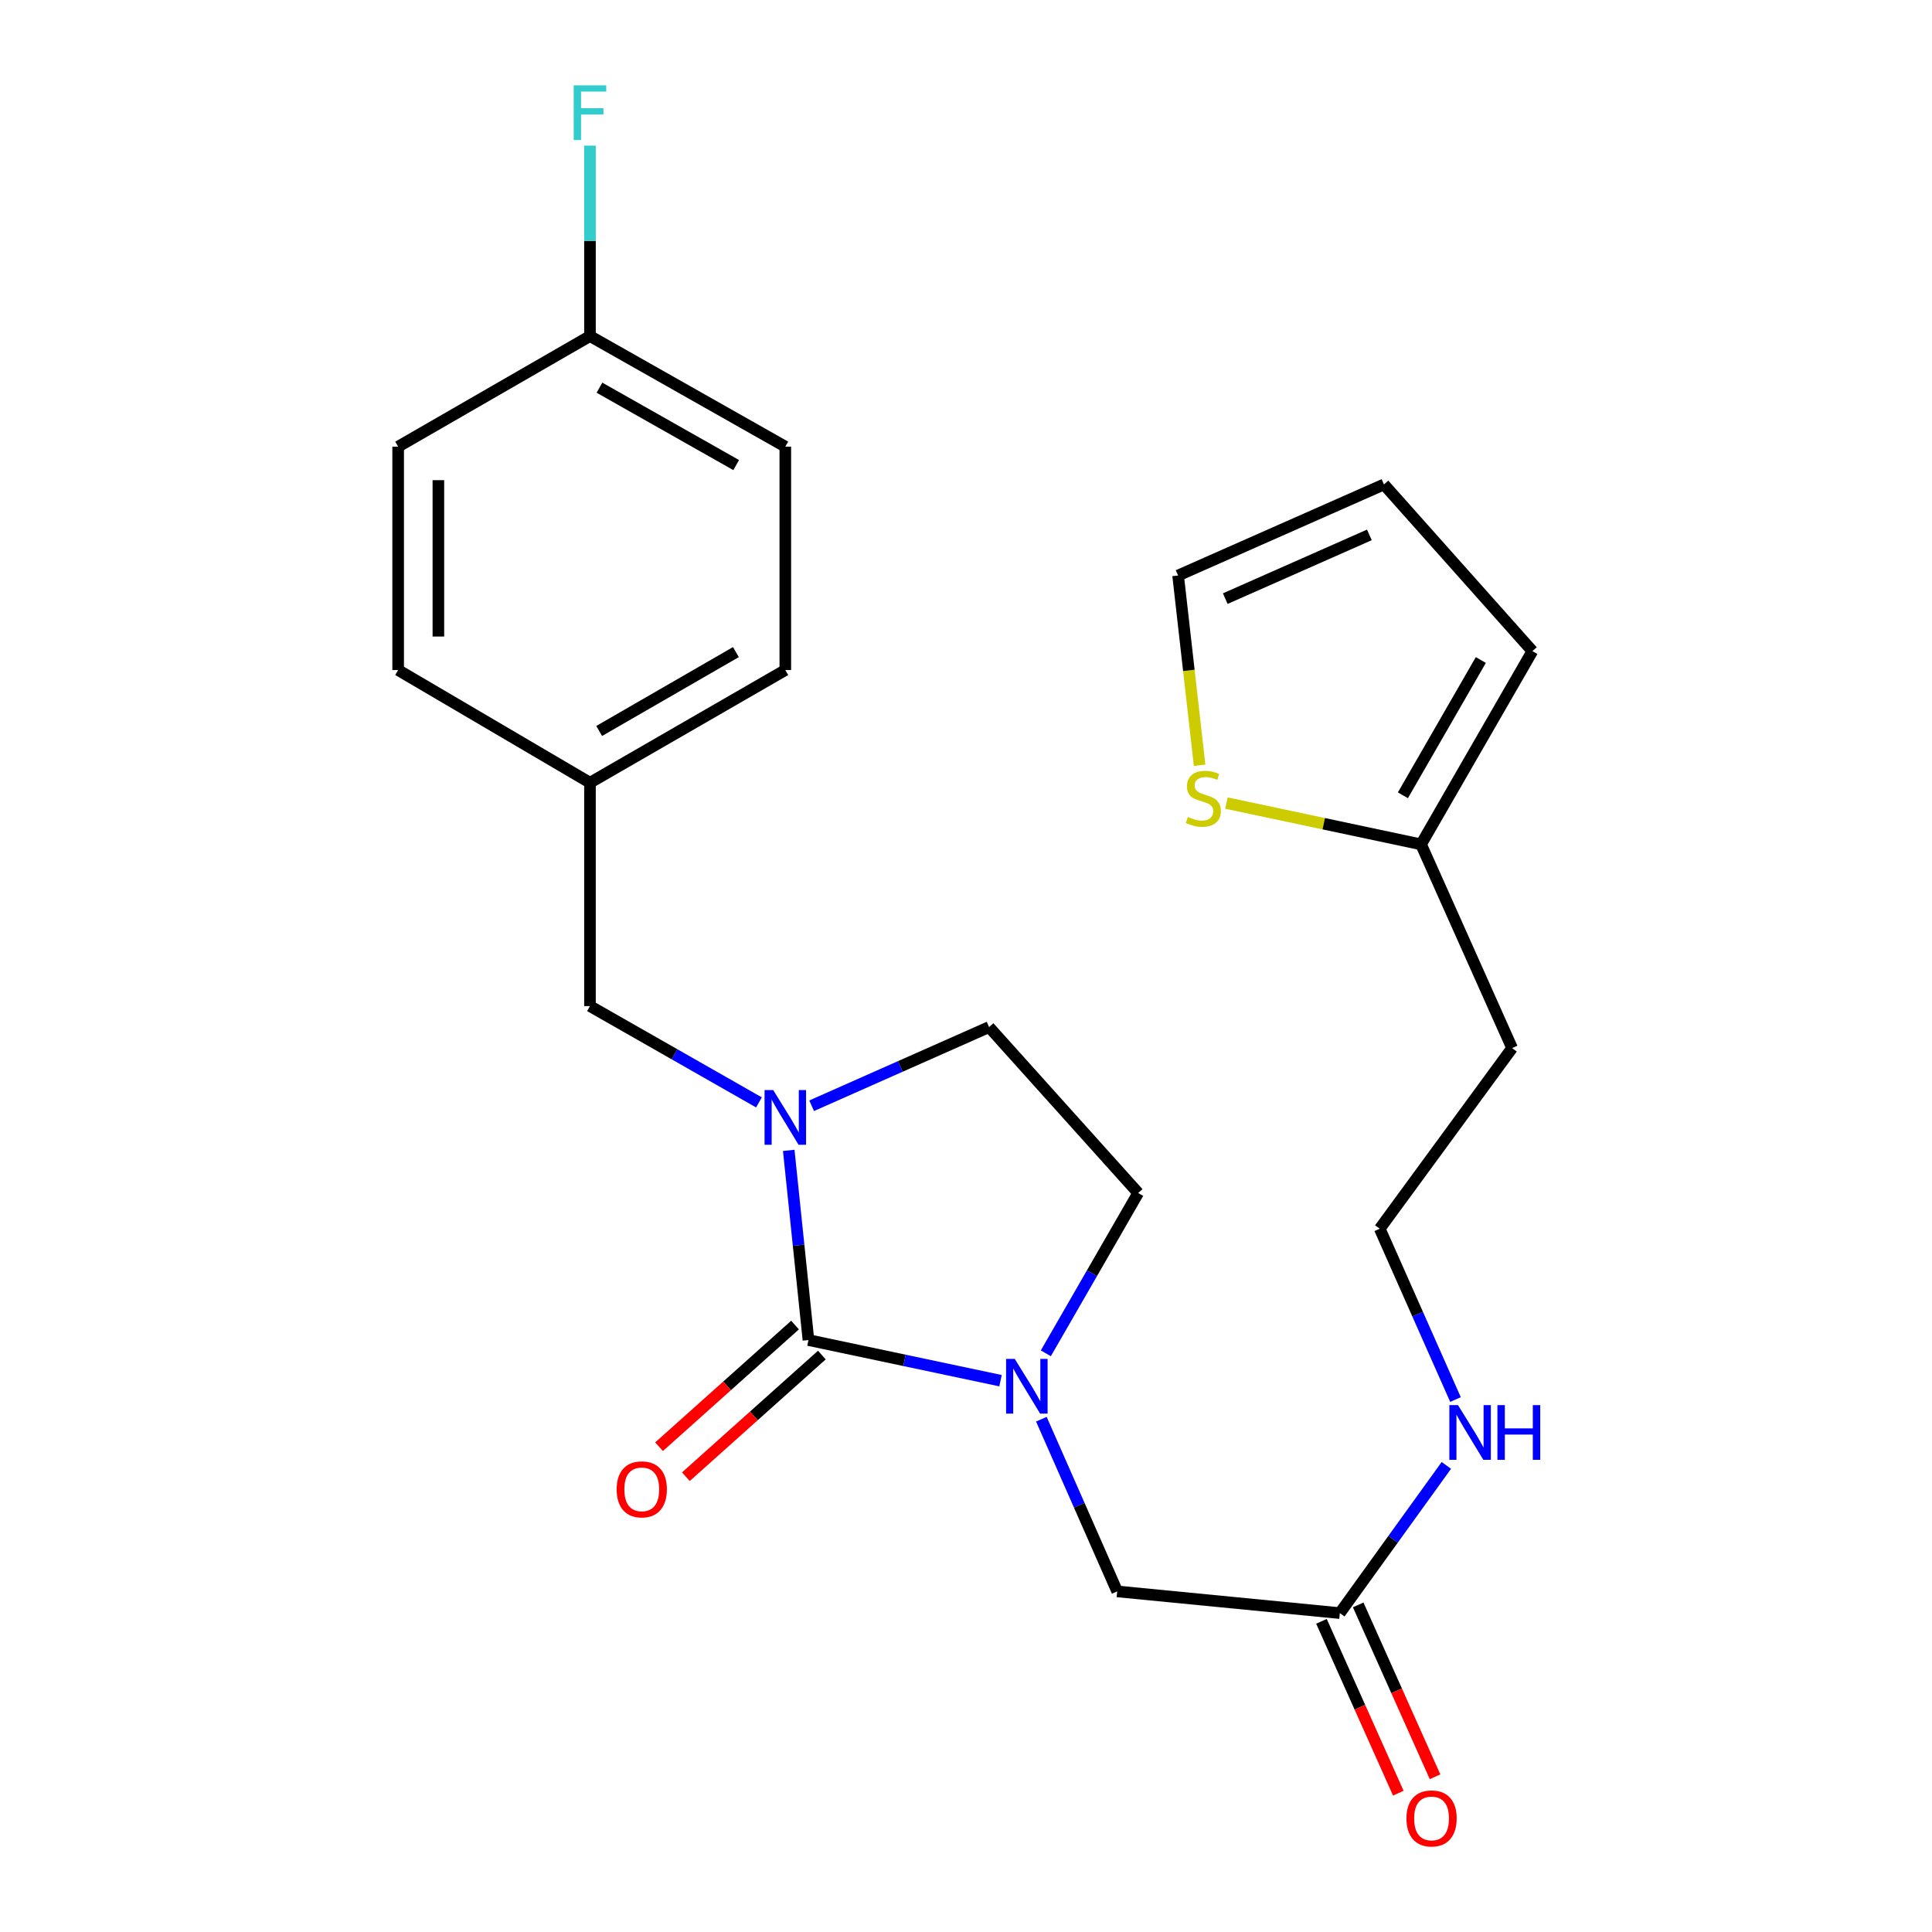 <?xml version='1.0' encoding='iso-8859-1'?>
<svg version='1.1' baseProfile='full'
              xmlns='http://www.w3.org/2000/svg'
                      xmlns:rdkit='http://www.rdkit.org/xml'
                      xmlns:xlink='http://www.w3.org/1999/xlink'
                  xml:space='preserve'
width='1000px' height='1000px' viewBox='0 0 1000 1000'>
<!-- END OF HEADER -->
<rect style='opacity:1.0;fill:#FFFFFF;stroke:none' width='1000' height='1000' x='0' y='0'> </rect>
<path class='bond-0' d='M 418.451,693.609 L 468.159,704.125' style='fill:none;fill-rule:evenodd;stroke:#000000;stroke-width:6px;stroke-linecap:butt;stroke-linejoin:miter;stroke-opacity:1' />
<path class='bond-0' d='M 468.159,704.125 L 517.868,714.64' style='fill:none;fill-rule:evenodd;stroke:#0000FF;stroke-width:6px;stroke-linecap:butt;stroke-linejoin:miter;stroke-opacity:1' />
<path class='bond-1' d='M 418.451,693.609 L 413.35,644.521' style='fill:none;fill-rule:evenodd;stroke:#000000;stroke-width:6px;stroke-linecap:butt;stroke-linejoin:miter;stroke-opacity:1' />
<path class='bond-1' d='M 413.35,644.521 L 408.249,595.433' style='fill:none;fill-rule:evenodd;stroke:#0000FF;stroke-width:6px;stroke-linecap:butt;stroke-linejoin:miter;stroke-opacity:1' />
<path class='bond-9' d='M 411.508,685.849 L 376.318,717.335' style='fill:none;fill-rule:evenodd;stroke:#000000;stroke-width:6px;stroke-linecap:butt;stroke-linejoin:miter;stroke-opacity:1' />
<path class='bond-9' d='M 376.318,717.335 L 341.128,748.82' style='fill:none;fill-rule:evenodd;stroke:#FF0000;stroke-width:6px;stroke-linecap:butt;stroke-linejoin:miter;stroke-opacity:1' />
<path class='bond-9' d='M 425.394,701.369 L 390.204,732.855' style='fill:none;fill-rule:evenodd;stroke:#000000;stroke-width:6px;stroke-linecap:butt;stroke-linejoin:miter;stroke-opacity:1' />
<path class='bond-9' d='M 390.204,732.855 L 355.014,764.34' style='fill:none;fill-rule:evenodd;stroke:#FF0000;stroke-width:6px;stroke-linecap:butt;stroke-linejoin:miter;stroke-opacity:1' />
<path class='bond-2' d='M 539.01,734.584 L 558.635,779.146' style='fill:none;fill-rule:evenodd;stroke:#0000FF;stroke-width:6px;stroke-linecap:butt;stroke-linejoin:miter;stroke-opacity:1' />
<path class='bond-2' d='M 558.635,779.146 L 578.261,823.709' style='fill:none;fill-rule:evenodd;stroke:#000000;stroke-width:6px;stroke-linecap:butt;stroke-linejoin:miter;stroke-opacity:1' />
<path class='bond-8' d='M 541.317,700.477 L 565.221,658.985' style='fill:none;fill-rule:evenodd;stroke:#0000FF;stroke-width:6px;stroke-linecap:butt;stroke-linejoin:miter;stroke-opacity:1' />
<path class='bond-8' d='M 565.221,658.985 L 589.124,617.493' style='fill:none;fill-rule:evenodd;stroke:#000000;stroke-width:6px;stroke-linecap:butt;stroke-linejoin:miter;stroke-opacity:1' />
<path class='bond-6' d='M 392.827,570.597 L 349.099,545.673' style='fill:none;fill-rule:evenodd;stroke:#0000FF;stroke-width:6px;stroke-linecap:butt;stroke-linejoin:miter;stroke-opacity:1' />
<path class='bond-6' d='M 349.099,545.673 L 305.37,520.749' style='fill:none;fill-rule:evenodd;stroke:#000000;stroke-width:6px;stroke-linecap:butt;stroke-linejoin:miter;stroke-opacity:1' />
<path class='bond-7' d='M 420.101,572.336 L 466.022,551.974' style='fill:none;fill-rule:evenodd;stroke:#0000FF;stroke-width:6px;stroke-linecap:butt;stroke-linejoin:miter;stroke-opacity:1' />
<path class='bond-7' d='M 466.022,551.974 L 511.944,531.613' style='fill:none;fill-rule:evenodd;stroke:#000000;stroke-width:6px;stroke-linecap:butt;stroke-linejoin:miter;stroke-opacity:1' />
<path class='bond-4' d='M 578.261,823.709 L 693.493,834.943' style='fill:none;fill-rule:evenodd;stroke:#000000;stroke-width:6px;stroke-linecap:butt;stroke-linejoin:miter;stroke-opacity:1' />
<path class='bond-3' d='M 634.798,415.667 L 685.167,426.355' style='fill:none;fill-rule:evenodd;stroke:#CCCC00;stroke-width:6px;stroke-linecap:butt;stroke-linejoin:miter;stroke-opacity:1' />
<path class='bond-3' d='M 685.167,426.355 L 735.537,437.044' style='fill:none;fill-rule:evenodd;stroke:#000000;stroke-width:6px;stroke-linecap:butt;stroke-linejoin:miter;stroke-opacity:1' />
<path class='bond-10' d='M 620.911,396.11 L 615.349,346.992' style='fill:none;fill-rule:evenodd;stroke:#CCCC00;stroke-width:6px;stroke-linecap:butt;stroke-linejoin:miter;stroke-opacity:1' />
<path class='bond-10' d='M 615.349,346.992 L 609.787,297.874' style='fill:none;fill-rule:evenodd;stroke:#000000;stroke-width:6px;stroke-linecap:butt;stroke-linejoin:miter;stroke-opacity:1' />
<path class='bond-13' d='M 683.987,839.193 L 703.876,883.672' style='fill:none;fill-rule:evenodd;stroke:#000000;stroke-width:6px;stroke-linecap:butt;stroke-linejoin:miter;stroke-opacity:1' />
<path class='bond-13' d='M 703.876,883.672 L 723.765,928.15' style='fill:none;fill-rule:evenodd;stroke:#FF0000;stroke-width:6px;stroke-linecap:butt;stroke-linejoin:miter;stroke-opacity:1' />
<path class='bond-13' d='M 702.998,830.692 L 722.887,875.171' style='fill:none;fill-rule:evenodd;stroke:#000000;stroke-width:6px;stroke-linecap:butt;stroke-linejoin:miter;stroke-opacity:1' />
<path class='bond-13' d='M 722.887,875.171 L 742.776,919.649' style='fill:none;fill-rule:evenodd;stroke:#FF0000;stroke-width:6px;stroke-linecap:butt;stroke-linejoin:miter;stroke-opacity:1' />
<path class='bond-14' d='M 693.493,834.943 L 721.061,796.717' style='fill:none;fill-rule:evenodd;stroke:#000000;stroke-width:6px;stroke-linecap:butt;stroke-linejoin:miter;stroke-opacity:1' />
<path class='bond-14' d='M 721.061,796.717 L 748.63,758.491' style='fill:none;fill-rule:evenodd;stroke:#0000FF;stroke-width:6px;stroke-linecap:butt;stroke-linejoin:miter;stroke-opacity:1' />
<path class='bond-5' d='M 735.537,437.044 L 782.659,542.488' style='fill:none;fill-rule:evenodd;stroke:#000000;stroke-width:6px;stroke-linecap:butt;stroke-linejoin:miter;stroke-opacity:1' />
<path class='bond-11' d='M 735.537,437.044 L 793.164,337.014' style='fill:none;fill-rule:evenodd;stroke:#000000;stroke-width:6px;stroke-linecap:butt;stroke-linejoin:miter;stroke-opacity:1' />
<path class='bond-11' d='M 726.136,411.643 L 766.475,341.622' style='fill:none;fill-rule:evenodd;stroke:#000000;stroke-width:6px;stroke-linecap:butt;stroke-linejoin:miter;stroke-opacity:1' />
<path class='bond-15' d='M 305.37,520.749 L 305.37,405.135' style='fill:none;fill-rule:evenodd;stroke:#000000;stroke-width:6px;stroke-linecap:butt;stroke-linejoin:miter;stroke-opacity:1' />
<path class='bond-24' d='M 511.944,531.613 L 589.124,617.493' style='fill:none;fill-rule:evenodd;stroke:#000000;stroke-width:6px;stroke-linecap:butt;stroke-linejoin:miter;stroke-opacity:1' />
<path class='bond-26' d='M 609.787,297.874 L 716.331,250.751' style='fill:none;fill-rule:evenodd;stroke:#000000;stroke-width:6px;stroke-linecap:butt;stroke-linejoin:miter;stroke-opacity:1' />
<path class='bond-26' d='M 634.193,309.851 L 708.773,276.865' style='fill:none;fill-rule:evenodd;stroke:#000000;stroke-width:6px;stroke-linecap:butt;stroke-linejoin:miter;stroke-opacity:1' />
<path class='bond-12' d='M 793.164,337.014 L 716.331,250.751' style='fill:none;fill-rule:evenodd;stroke:#000000;stroke-width:6px;stroke-linecap:butt;stroke-linejoin:miter;stroke-opacity:1' />
<path class='bond-18' d='M 753.363,724.405 L 733.759,680.193' style='fill:none;fill-rule:evenodd;stroke:#0000FF;stroke-width:6px;stroke-linecap:butt;stroke-linejoin:miter;stroke-opacity:1' />
<path class='bond-18' d='M 733.759,680.193 L 714.156,635.982' style='fill:none;fill-rule:evenodd;stroke:#000000;stroke-width:6px;stroke-linecap:butt;stroke-linejoin:miter;stroke-opacity:1' />
<path class='bond-20' d='M 305.37,405.135 L 206.081,346.813' style='fill:none;fill-rule:evenodd;stroke:#000000;stroke-width:6px;stroke-linecap:butt;stroke-linejoin:miter;stroke-opacity:1' />
<path class='bond-21' d='M 305.37,405.135 L 406.476,346.813' style='fill:none;fill-rule:evenodd;stroke:#000000;stroke-width:6px;stroke-linecap:butt;stroke-linejoin:miter;stroke-opacity:1' />
<path class='bond-21' d='M 310.131,378.348 L 380.905,337.522' style='fill:none;fill-rule:evenodd;stroke:#000000;stroke-width:6px;stroke-linecap:butt;stroke-linejoin:miter;stroke-opacity:1' />
<path class='bond-16' d='M 782.659,542.488 L 714.156,635.982' style='fill:none;fill-rule:evenodd;stroke:#000000;stroke-width:6px;stroke-linecap:butt;stroke-linejoin:miter;stroke-opacity:1' />
<path class='bond-17' d='M 305.37,173.953 L 406.476,231.187' style='fill:none;fill-rule:evenodd;stroke:#000000;stroke-width:6px;stroke-linecap:butt;stroke-linejoin:miter;stroke-opacity:1' />
<path class='bond-17' d='M 310.277,200.661 L 381.051,240.725' style='fill:none;fill-rule:evenodd;stroke:#000000;stroke-width:6px;stroke-linecap:butt;stroke-linejoin:miter;stroke-opacity:1' />
<path class='bond-19' d='M 305.37,173.953 L 305.37,124.665' style='fill:none;fill-rule:evenodd;stroke:#000000;stroke-width:6px;stroke-linecap:butt;stroke-linejoin:miter;stroke-opacity:1' />
<path class='bond-19' d='M 305.37,124.665 L 305.37,75.378' style='fill:none;fill-rule:evenodd;stroke:#33CCCC;stroke-width:6px;stroke-linecap:butt;stroke-linejoin:miter;stroke-opacity:1' />
<path class='bond-25' d='M 305.37,173.953 L 206.081,231.187' style='fill:none;fill-rule:evenodd;stroke:#000000;stroke-width:6px;stroke-linecap:butt;stroke-linejoin:miter;stroke-opacity:1' />
<path class='bond-23' d='M 206.081,346.813 L 206.081,231.187' style='fill:none;fill-rule:evenodd;stroke:#000000;stroke-width:6px;stroke-linecap:butt;stroke-linejoin:miter;stroke-opacity:1' />
<path class='bond-23' d='M 226.906,329.469 L 226.906,248.531' style='fill:none;fill-rule:evenodd;stroke:#000000;stroke-width:6px;stroke-linecap:butt;stroke-linejoin:miter;stroke-opacity:1' />
<path class='bond-22' d='M 406.476,346.813 L 406.476,231.187' style='fill:none;fill-rule:evenodd;stroke:#000000;stroke-width:6px;stroke-linecap:butt;stroke-linejoin:miter;stroke-opacity:1' />
<path  class='atom-1' d='M 525.237 703.363
L 534.517 718.363
Q 535.437 719.843, 536.917 722.523
Q 538.397 725.203, 538.477 725.363
L 538.477 703.363
L 542.237 703.363
L 542.237 731.683
L 538.357 731.683
L 528.397 715.283
Q 527.237 713.363, 525.997 711.163
Q 524.797 708.963, 524.437 708.283
L 524.437 731.683
L 520.757 731.683
L 520.757 703.363
L 525.237 703.363
' fill='#0000FF'/>
<path  class='atom-2' d='M 400.216 564.217
L 409.496 579.217
Q 410.416 580.697, 411.896 583.377
Q 413.376 586.057, 413.456 586.217
L 413.456 564.217
L 417.216 564.217
L 417.216 592.537
L 413.336 592.537
L 403.376 576.137
Q 402.216 574.217, 400.976 572.017
Q 399.776 569.817, 399.416 569.137
L 399.416 592.537
L 395.736 592.537
L 395.736 564.217
L 400.216 564.217
' fill='#0000FF'/>
<path  class='atom-4' d='M 614.838 422.849
Q 615.158 422.969, 616.478 423.529
Q 617.798 424.089, 619.238 424.449
Q 620.718 424.769, 622.158 424.769
Q 624.838 424.769, 626.398 423.489
Q 627.958 422.169, 627.958 419.889
Q 627.958 418.329, 627.158 417.369
Q 626.398 416.409, 625.198 415.889
Q 623.998 415.369, 621.998 414.769
Q 619.478 414.009, 617.958 413.289
Q 616.478 412.569, 615.398 411.049
Q 614.358 409.529, 614.358 406.969
Q 614.358 403.409, 616.758 401.209
Q 619.198 399.009, 623.998 399.009
Q 627.278 399.009, 630.998 400.569
L 630.078 403.649
Q 626.678 402.249, 624.118 402.249
Q 621.358 402.249, 619.838 403.409
Q 618.318 404.529, 618.358 406.489
Q 618.358 408.009, 619.118 408.929
Q 619.918 409.849, 621.038 410.369
Q 622.198 410.889, 624.118 411.489
Q 626.678 412.289, 628.198 413.089
Q 629.718 413.889, 630.798 415.529
Q 631.918 417.129, 631.918 419.889
Q 631.918 423.809, 629.278 425.929
Q 626.678 428.009, 622.318 428.009
Q 619.798 428.009, 617.878 427.449
Q 615.998 426.929, 613.758 426.009
L 614.838 422.849
' fill='#CCCC00'/>
<path  class='atom-10' d='M 319.177 770.881
Q 319.177 764.081, 322.537 760.281
Q 325.897 756.481, 332.177 756.481
Q 338.457 756.481, 341.817 760.281
Q 345.177 764.081, 345.177 770.881
Q 345.177 777.761, 341.777 781.681
Q 338.377 785.561, 332.177 785.561
Q 325.937 785.561, 322.537 781.681
Q 319.177 777.801, 319.177 770.881
M 332.177 782.361
Q 336.497 782.361, 338.817 779.481
Q 341.177 776.561, 341.177 770.881
Q 341.177 765.321, 338.817 762.521
Q 336.497 759.681, 332.177 759.681
Q 327.857 759.681, 325.497 762.481
Q 323.177 765.281, 323.177 770.881
Q 323.177 776.601, 325.497 779.481
Q 327.857 782.361, 332.177 782.361
' fill='#FF0000'/>
<path  class='atom-14' d='M 727.974 941.208
Q 727.974 934.408, 731.334 930.608
Q 734.694 926.808, 740.974 926.808
Q 747.254 926.808, 750.614 930.608
Q 753.974 934.408, 753.974 941.208
Q 753.974 948.088, 750.574 952.008
Q 747.174 955.888, 740.974 955.888
Q 734.734 955.888, 731.334 952.008
Q 727.974 948.128, 727.974 941.208
M 740.974 952.688
Q 745.294 952.688, 747.614 949.808
Q 749.974 946.888, 749.974 941.208
Q 749.974 935.648, 747.614 932.848
Q 745.294 930.008, 740.974 930.008
Q 736.654 930.008, 734.294 932.808
Q 731.974 935.608, 731.974 941.208
Q 731.974 946.928, 734.294 949.808
Q 736.654 952.688, 740.974 952.688
' fill='#FF0000'/>
<path  class='atom-15' d='M 754.66 727.289
L 763.94 742.289
Q 764.86 743.769, 766.34 746.449
Q 767.82 749.129, 767.9 749.289
L 767.9 727.289
L 771.66 727.289
L 771.66 755.609
L 767.78 755.609
L 757.82 739.209
Q 756.66 737.289, 755.42 735.089
Q 754.22 732.889, 753.86 732.209
L 753.86 755.609
L 750.18 755.609
L 750.18 727.289
L 754.66 727.289
' fill='#0000FF'/>
<path  class='atom-15' d='M 775.06 727.289
L 778.9 727.289
L 778.9 739.329
L 793.38 739.329
L 793.38 727.289
L 797.22 727.289
L 797.22 755.609
L 793.38 755.609
L 793.38 742.529
L 778.9 742.529
L 778.9 755.609
L 775.06 755.609
L 775.06 727.289
' fill='#0000FF'/>
<path  class='atom-20' d='M 296.95 44.167
L 313.79 44.167
L 313.79 47.407
L 300.75 47.407
L 300.75 56.007
L 312.35 56.007
L 312.35 59.287
L 300.75 59.287
L 300.75 72.487
L 296.95 72.487
L 296.95 44.167
' fill='#33CCCC'/>
</svg>
